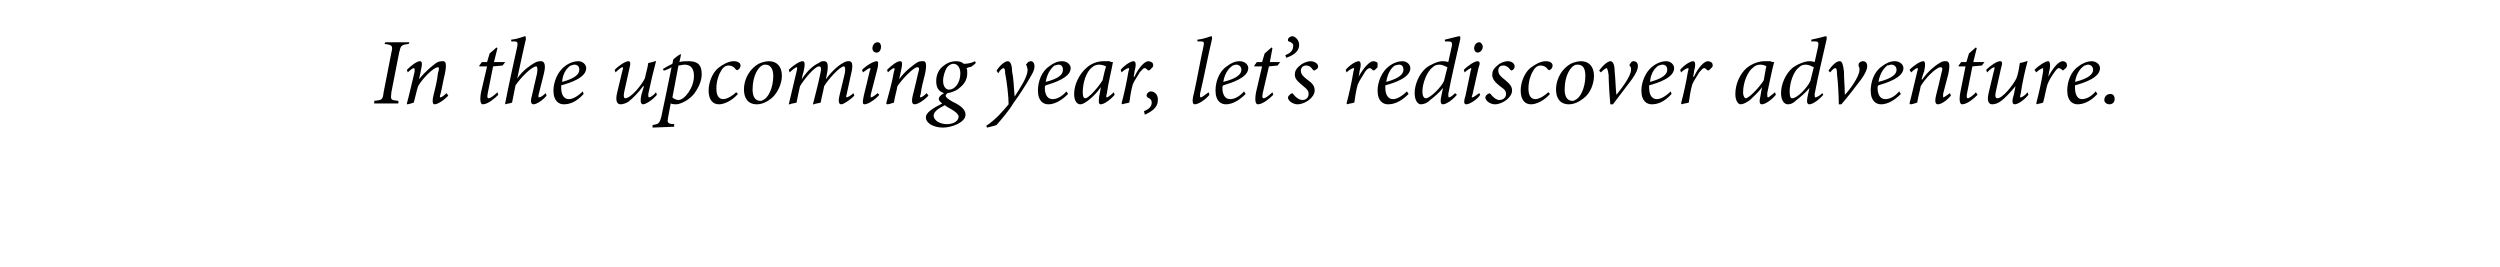 <?xml version="1.0" standalone="no"?><!DOCTYPE svg PUBLIC "-//W3C//DTD SVG 1.1//EN" "http://www.w3.org/Graphics/SVG/1.1/DTD/svg11.dtd"><svg xmlns="http://www.w3.org/2000/svg" version="1.1" width="290px" height="31px" viewBox="0 -4 290 31" style="top:-4px"><desc>In the upcoming year, let s rediscover adventure</desc><defs/><g id="Polygon89270"><path d="m47.4 1.1c-.9.1-.9.2-1.1 1l-.9 4.6c-.1.9-.1.9.8 1c.04 0 0 .3 0 .3h-2.8s.04-.3 0-.3c.9-.1 1-.1 1.1-1l.9-4.6c.2-.8.1-.9-.8-1l.1-.2h2.8l-.1.2zm4.6 6c-.7.7-1.3 1-1.6 1c-.2 0-.3-.3-.1-1.1c.2-.8.4-1.6.5-2.5c.2-.6.1-.7 0-.7c-.5 0-1.8 1.3-2.3 2.2c-.2.6-.3 1.2-.5 1.9c-.3.1-.6.2-.8.2v-.1c.3-1.1.6-2.5.9-3.7c0-.3 0-.4-.1-.4c-.1 0-.4.2-.7.5l-.1-.3c.6-.6 1.2-1 1.5-1c.3 0 .3.3.1 1.2c.02-.02-.2.9-.2.9c0 0 .02.04 0 0c.8-1 1.6-1.6 2-1.9c.3-.2.6-.2.8-.2c.2 0 .5.1.2 1.5c-.2.8-.3 1.5-.5 2.3c-.1.3-.1.4 0 .4c.1 0 .4-.2.7-.5l.2.3zm6.3-3.5l-1.1.1l-.6 3c-.1.5-.1.7.1.7c.2 0 .7-.4 1-.7l.1.3c-.4.4-1.2 1.1-1.8 1.1c-.2 0-.4-.3-.2-1.4l.7-3h-.9v-.1l.3-.4h.6l.3-1l.8-.7l.1.1l-.4 1.6h1.3l-.3.4zm5.1 3.5c-.5.6-1.2 1-1.5 1c-.3 0-.4-.3-.2-1l.6-2.6c.1-.6 0-.8-.1-.8c-.5 0-1.8 1.3-2.4 2.2l-.4 2c-.2.1-.5.1-.8.2v-.1c.4-2.1.9-4.3 1.4-6.6c.1-.5 0-.6-.4-.6c-.01.03-.3 0-.3 0v-.2c.9-.1 1.5-.4 1.6-.4c.1 0 .1.1.1.4c-.03-.05-1 4.5-1 4.5c0 0 0 .02 0 0c.7-1 1.5-1.5 2-1.8c.3-.2.6-.2.8-.2c.2 0 .6.2.3 1.4l-.6 2.4c-.1.3 0 .4 0 .4c.2 0 .5-.2.8-.5l.1.3zm4.3-.2c-.9 1-1.7 1.2-2.3 1.2c-.5 0-1.2-.3-1.2-1.6c0-1 .5-2.2 1.3-2.8c.5-.4 1.1-.6 1.6-.6c.5 0 .9.4.9.8c0 1.1-1.8 1.7-2.9 2v.3c0 .6.2 1.3.9 1.3c.4 0 1-.3 1.6-.9l.1.3zm-1.5-3.3c-.3.2-.9.7-1 1.9c1.5-.4 2-.9 2-1.4c0-.4-.2-.6-.6-.6c-.1 0-.3.1-.4.1zm10 3.4c-.5.6-1.3 1.1-1.6 1.1c-.2 0-.4-.2-.2-1.1c.1-.4.2-.6.3-1h-.1c-.5.7-1.2 1.4-1.7 1.8c-.3.2-.7.3-.9.3c-.3 0-.7-.2-.4-1.4l.6-2.5c.1-.3.1-.4 0-.4c-.1 0-.4.2-.8.6l-.1-.3c.6-.6 1.3-1 1.6-1c.2 0 .3.2.1.9l-.6 2.7c-.1.5 0 .7.1.7c.7 0 1.9-1.5 2.3-2.3c.1-.5.3-1.1.4-1.8c.01.04.8-.2.8-.2c0 0 .09-.04.1 0c-.3 1.1-.6 2.4-.9 3.8c0 .3 0 .4.1.4c.1 0 .5-.2.8-.6l.1.3zm2.6-3.8c.3-.1.8-.1 1.1-.1c1.1 0 1.5.5 1.5 1.5c0 .7-.3 1.5-.9 2.3c-.5.6-1.3 1.1-2 1.2c-.2 0-.5 0-.7-.1l-.3 1.6c-.1.6-.1.7.5.8c-.03-.05.2 0 .2 0v.3l-2.5.1v-.3c.7-.1.8-.2 1-.9c.4-1.9.8-3.8 1.2-5.8c-.3.2-.6.3-.9.4l-.1-.2c.3-.2.7-.4 1.1-.6l.1-.5c.2-.2.6-.5.8-.6h.1s-.17.89-.2.9zM78 7.3c.1.1.4.3.7.3c.7 0 1.8-1.4 1.8-2.8c0-1-.5-1.3-1.1-1.3c-.2 0-.5.1-.7.1L78 7.3zm7.6-.4c-.7.8-1.6 1.2-2.2 1.2c-.7 0-1.2-.5-1.2-1.6c0-.9.4-2 1.1-2.6c.5-.4 1.2-.8 1.8-.8c.5 0 .8.2.8.5c0 .2-.1.4-.3.5c-.1.1-.2 0-.3-.1c-.2-.3-.5-.4-.8-.4c-.4 0-.7.3-.9.7c-.3.5-.5 1.2-.5 2c0 .8.3 1.2.8 1.2c.5 0 1.2-.5 1.5-.8l.2.2zm.7-.5c0-1.4.8-2.5 1.7-3c.4-.2.9-.3 1.2-.3c.9 0 1.5.6 1.5 1.7c0 .9-.5 2-1.2 2.6c-.5.4-1.1.7-1.7.7c-1.1 0-1.5-.8-1.5-1.7zm2.2 1.2c.6-.2 1.2-1.4 1.2-2.8c0-.9-.4-1.3-.9-1.3c-.1 0-.3 0-.4.1c-.4.2-1.1 1.1-1.1 2.8c0 .8.3 1.3.9 1.3c.1 0 .2 0 .3-.1zm10.6-.5c-.6.6-1.3 1-1.5 1c-.3 0-.4-.3-.2-1.1l.6-2.5c.1-.6 0-.8-.1-.8c-.5 0-1.9 1.6-2.3 2.3c-.1.6-.3 1.3-.4 1.9c-.3.1-.6.1-.8.2h-.1c.3-1.2.6-2.3.8-3.3c.2-.8.2-1.1-.1-1.1c-.5 0-1.8 1.6-2.2 2.3c-.1.5-.3 1.3-.4 1.9c-.3.1-.6.1-.8.2h-.1l.9-3.8c.1-.4.1-.5 0-.5c-.1 0-.5.3-.8.6l-.1-.3c.6-.6 1.3-1 1.6-1c.3 0 .3.4.1 1.3c-.05.01-.2.8-.2.8c0 0-.01-.01 0 0c.7-1.1 1.5-1.7 2-1.9c.2-.2.4-.2.6-.2c.3 0 .6.2.3 1.6l-.1.5s.03-.02 0 0c.8-1.1 1.6-1.7 2-1.9c.3-.2.5-.2.7-.2c.2 0 .6.1.2 1.6L98.2 7c-.1.2 0 .3 0 .3c.1 0 .5-.2.8-.5l.1.3zm3.1-5.7c0 .4-.2.7-.5.7c-.3 0-.5-.2-.5-.5c0-.3.2-.7.6-.7c.3 0 .4.3.4.5zM102 7c-.4.5-1.3 1.1-1.7 1.1c-.2 0-.3-.1-.1-1l.7-2.9c.1-.2.1-.3 0-.3c-.1 0-.4.2-.8.5l-.1-.3c.6-.6 1.4-1 1.7-1c.2 0 .2.3.1.8L101 7v.3c.2 0 .6-.3.8-.5l.2.2zm5.7.1c-.7.7-1.3 1-1.6 1c-.3 0-.4-.3-.2-1.1c.2-.8.4-1.6.6-2.5c.2-.6.1-.7-.1-.7c-.4 0-1.7 1.3-2.3 2.2c-.1.6-.3 1.2-.4 1.9c-.3.1-.6.2-.8.2l-.1-.1c.3-1.1.7-2.5.9-3.7c.1-.3.1-.4 0-.4c-.1 0-.4.2-.7.5l-.1-.3c.6-.6 1.2-1 1.5-1c.3 0 .3.3.1 1.2l-.2.9s0 .04 0 0c.7-1 1.6-1.6 2-1.9c.3-.2.5-.2.8-.2c.2 0 .5.1.2 1.5c-.2.8-.4 1.5-.5 2.3c-.1.3-.1.4 0 .4c.1 0 .4-.2.7-.5l.2.3zm5.5-3.8c-.4.4-.6.5-.8.5c-.1 0-.2.1-.3.1c.1.1.1.3.1.6c0 .8-.4 1.3-.9 1.7c-.2.2-.7.5-1.4.6c-.1.1-.2.2-.2.3c0 .2.3.4.8.7c1.1.5 1.5 1 1.5 1.5c0 .9-1.6 1.5-2.6 1.5c-1.1 0-2-.5-2-1.2c0-.5.7-1 1.9-1.6c-.3-.2-.4-.4-.4-.5c0-.2.1-.4.6-.7c-.6-.2-.9-.6-.9-1.4c0-.7.3-1.4.9-1.8c.5-.4 1-.5 1.4-.5c.4 0 .7.1.9.3c.7 0 1.1-.2 1.3-.3l.1.2zm-1.8 1.2c0-.6-.3-1.1-.8-1.1c-.3 0-.6.2-.8.5c-.2.4-.4.9-.4 1.5c0 .6.3 1 .7 1c.6 0 1.3-.7 1.3-1.9zm-.2 5c0-.2-.3-.5-.8-.8c-.4-.2-.7-.4-.8-.5c-.8.4-1.3.8-1.3 1.2c0 .6.8 1 1.5 1c.9 0 1.4-.4 1.4-.9zm6.5-2.3c.5-.8 1.5-2.2 1.5-3.1c0-.2-.1-.3-.1-.5c-.1 0-.1-.2 0-.2c.1-.2.3-.3.5-.3c.2 0 .4.2.4.6c0 .3-.1.6-.4 1.1c-.5.9-1.4 2.3-2 3.1c-.6 1-1.4 1.9-2 2.6c.03.03-1.1.3-1.1.3l-.1-.2c1.2-.8 2-1.8 2.6-2.5c0-.9-.2-2.6-.4-3.6c0-.5-.1-.6-.2-.6c-.1 0-.4.2-.6.6l-.2-.3c.3-.5.9-1.1 1.3-1.1c.3 0 .5.4.5 1.2c.2.9.2 1.9.3 2.9zm6.2-.3c-1 1-1.8 1.2-2.3 1.2c-.5 0-1.2-.3-1.2-1.6c0-1 .4-2.2 1.3-2.8c.5-.4 1-.6 1.5-.6c.6 0 1 .4 1 .8c0 1.1-1.9 1.7-2.9 2c-.1.1-.1.2-.1.3c0 .6.2 1.3.9 1.3c.5 0 1.1-.3 1.6-.9l.2.3zm-1.6-3.3c-.2.2-.8.7-1 1.9c1.6-.4 2-.9 2-1.4c0-.4-.2-.6-.5-.6c-.2 0-.3.1-.5.1zm7 3.4c-.6.7-1.3 1.1-1.6 1.1c-.2 0-.3-.1-.2-.9c.03-.04.2-1.1.2-1.1c0 0 .03.02 0 0c-.4.6-.9 1.1-1.4 1.5c-.4.3-.7.5-1 .5c-.3 0-.7-.3-.7-1.2c0-1.1.6-2.3 1.4-3c.5-.5 1.3-.8 2-.8h.7c.1.1.3.1.4.1c-.1.7-.5 2.2-.7 3.6c-.1.4-.1.5 0 .5c.1 0 .5-.3.8-.6l.1.3zm-1.4-1.7c.1-.5.3-1.3.4-1.6c-.2-.1-.5-.2-.8-.2c-.3 0-.6.1-.8.3c-.7.5-1.1 1.8-1.1 2.9c0 .5.1.7.3.7c.4 0 1.6-1.4 2-2.1zm2.1-1.2c.5-.6 1.2-1 1.5-1c.3 0 .3.5.1 1.2c.03.03-.1.6-.1.6c0 0 .05-.02.1 0c.5-1.1 1.2-1.8 1.6-1.8c.2 0 .4.1.5.2c.1.2.1.4 0 .5l-.3.3c-.1.1-.2.1-.3 0c-.1-.1-.2-.2-.3-.2c-.2 0-.3.2-.6.5c-.2.4-.6.9-.8 1.4c-.2.7-.3 1.4-.4 2.1c-.3.1-.6.1-.8.2l-.1-.1c.3-1.1.6-2.5.8-3.7c.1-.3.1-.4 0-.4c-.1 0-.5.2-.8.5l-.1-.3zm2.7 4.8c.5-.2.9-.5.9-1c0-.3-.2-.5-.5-.6c0-.1-.1-.1-.1-.2c0-.3.3-.5.5-.5c.5 0 .9.5.8 1.1c0 .8-.8 1.3-1.5 1.6l-.1-.4zm7.6-1.9c-.5.6-1.3 1.1-1.7 1.1c-.2 0-.4-.2-.1-1.3c.4-1.8.7-3.6 1.1-5.4c.1-.5.1-.6-.4-.6c-.05.02-.3 0-.3 0v-.2c.9-.1 1.5-.4 1.6-.4c.1 0 .1.1.1.3c-.5 2.1-.9 4.3-1.4 6.4c0 .3 0 .4.1.4c.1 0 .5-.3.9-.6l.1.3zm4.2-.1c-1 1-1.8 1.2-2.3 1.2c-.5 0-1.2-.3-1.2-1.6c0-1 .4-2.2 1.3-2.8c.5-.4 1-.6 1.5-.6c.6 0 1 .4 1 .8c0 1.1-1.9 1.7-2.9 2c-.1.1-.1.2-.1.3c0 .6.2 1.3.9 1.3c.5 0 1.1-.3 1.6-.9l.2.3zM143 3.6c-.3.2-.9.7-1.1 1.9c1.6-.4 2.1-.9 2.1-1.4c0-.4-.3-.6-.6-.6c-.2 0-.3.1-.4.1zm5.2 0l-1 .1l-.7 3c-.1.5-.1.7.1.7c.2 0 .7-.4 1-.7l.1.3c-.4.4-1.2 1.1-1.8 1.1c-.2 0-.4-.3-.2-1.4l.7-3h-.9v-.1l.3-.4h.6l.3-1l.8-.7l.1.1l-.3 1.6h1.2l-.3.4zm.9-1.2c.5-.2.9-.5.9-1c.1-.3-.2-.5-.5-.6c-.1 0-.1-.1-.1-.2c0-.2.3-.4.5-.4c.3 0 .8.4.8 1c0 .9-.9 1.3-1.5 1.5l-.1-.3zm.3 4.9c0-.1.2-.3.3-.4c.2-.1.3-.1.3 0c.3.4.7.7 1.1.7c.4 0 .7-.3.7-.7c0-.3-.1-.5-.6-.9c-.5-.4-1-.8-1-1.3c0-.4.1-.7.6-1.1c.3-.3.9-.5 1.2-.5c.5 0 .9.3.9.6c0 .2-.1.3-.3.4c-.1.1-.2.1-.3 0c-.2-.3-.4-.5-.8-.5c-.3 0-.6.2-.6.6c0 .4.3.7.7 1c.7.5.9.8.9 1.3c0 .8-1.1 1.6-2 1.6c-.5 0-1.1-.4-1.1-.8zm6.7-3.2c.5-.6 1.2-1 1.5-1c.3 0 .3.5.1 1.2c.02.03-.1.6-.1.6c0 0 .05-.02 0 0c.6-1.1 1.3-1.8 1.7-1.8c.2 0 .4.1.5.2v.5l-.3.3c-.1.1-.2.1-.3 0c-.1-.1-.2-.2-.3-.2c-.2 0-.4.2-.6.5c-.2.4-.6.9-.8 1.4c-.2.7-.3 1.4-.4 2.1c-.3.1-.6.1-.8.2l-.1-.1c.3-1.1.6-2.5.8-3.7c.1-.3.1-.4 0-.4c-.1 0-.5.2-.8.5l-.1-.3zm7.3 2.8c-1 1-1.8 1.2-2.4 1.2c-.5 0-1.2-.3-1.2-1.6c0-1 .5-2.2 1.3-2.8c.5-.4 1.1-.6 1.6-.6c.5 0 .9.4.9.8c0 1.1-1.8 1.7-2.9 2v.3c0 .6.2 1.3.9 1.3c.4 0 1-.3 1.6-.9l.2.3zm-1.6-3.3c-.3.2-.8.7-1 1.9c1.5-.4 2-.9 2-1.4c0-.4-.2-.6-.5-.6c-.2 0-.4.1-.5.1zM169 7c-.6.7-1.3 1.1-1.6 1.1c-.2 0-.4-.1-.2-1c-.02.01.2-.9.2-.9c0 0-.04-.02 0 0c-.5.6-1.1 1.1-1.5 1.4c-.4.4-.8.5-1.1.5c-.3 0-.7-.4-.7-1.3c0-1 .5-2.2 1.3-2.9c.5-.4 1.4-.8 1.9-.8c.2 0 .4 0 .7.1l.4-1.8c.1-.5 0-.6-.5-.6c.04.02-.3 0-.3 0c0 0 .02-.25 0-.2c.9-.2 1.5-.4 1.7-.4c.1 0 .1.1.1.3c-.5 2.2-1 4.3-1.4 6.4c0 .3 0 .4.1.4c.1 0 .4-.2.7-.5l.2.2zm-1.5-1.6l.4-1.6c-.2-.1-.6-.3-.9-.3c-.4 0-.6.1-.8.3c-.7.5-1.2 1.9-1.2 2.8c0 .6.2.8.4.8c.5 0 1.8-1.3 2.1-2zm4.5-4c0 .4-.3.7-.6.7c-.2 0-.4-.2-.4-.5c0-.3.2-.7.6-.7c.2 0 .4.3.4.5zm-.3 5.6c-.3.5-1.2 1.1-1.6 1.1c-.2 0-.4-.1-.1-1l.6-2.9c.1-.2.1-.3 0-.3c0 0-.4.2-.7.5l-.1-.3c.6-.6 1.3-1 1.6-1c.3 0 .3.3.1.8l-.7 3.1c-.1.2-.1.3 0 .3c.1 0 .5-.3.8-.5l.1.2zm.6.3c0-.1.1-.3.3-.4c.2-.1.2-.1.3 0c.3.4.7.7 1 .7c.5 0 .8-.3.8-.7c0-.3-.1-.5-.7-.9c-.5-.4-.9-.8-.9-1.3c0-.4.1-.7.6-1.1c.3-.3.8-.5 1.2-.5c.5 0 .8.3.8.6c0 .2-.1.3-.2.4c-.2.1-.2.1-.3 0c-.2-.3-.5-.5-.8-.5c-.4 0-.6.2-.6.6c0 .4.3.7.7 1c.6.5.9.8.9 1.3c0 .8-1.1 1.6-2 1.6c-.5 0-1.1-.4-1.1-.8zm7.5-.4c-.7.8-1.6 1.2-2.2 1.2c-.7 0-1.2-.5-1.2-1.6c0-.9.4-2 1.1-2.6c.5-.4 1.2-.8 1.8-.8c.5 0 .8.2.8.5c0 .2-.1.4-.3.5c-.1.1-.2 0-.3-.1c-.2-.3-.5-.4-.8-.4c-.4 0-.7.3-.9.7c-.3.5-.5 1.2-.5 2c0 .8.3 1.2.8 1.2c.5 0 1.2-.5 1.5-.8l.2.2zm.7-.5c0-1.4.8-2.5 1.7-3c.4-.2.9-.3 1.2-.3c.9 0 1.5.6 1.5 1.7c0 .9-.4 2-1.2 2.6c-.5.4-1.1.7-1.7.7c-1.1 0-1.5-.8-1.5-1.7zm2.2 1.2c.6-.2 1.2-1.4 1.2-2.8c0-.9-.3-1.3-.9-1.3c-.1 0-.3 0-.4.1c-.4.2-1.1 1.1-1.1 2.8c0 .8.3 1.3.9 1.3c.1 0 .2 0 .3-.1zm4.8-.6c.4-.5 1.7-2.1 1.7-2.9c0-.2 0-.3-.1-.4c-.1-.1-.1-.2 0-.3c.1-.2.2-.3.4-.3c.3 0 .5.2.5.6c0 .3-.2.8-.7 1.5l-2.2 2.9h-.3c-.1-1-.2-2.7-.2-3.4c-.1-.7-.2-.8-.2-.8c-.1 0-.3.1-.7.5l-.2-.2c.4-.6 1-1.1 1.3-1.1c.3 0 .5.4.5 1.2c.1.9.1 1.8.2 2.7zm6.4-.1c-.9 1-1.7 1.2-2.3 1.2c-.5 0-1.2-.3-1.2-1.6c0-1 .5-2.2 1.3-2.8c.5-.4 1.1-.6 1.6-.6c.5 0 .9.4.9.8c0 1.1-1.8 1.7-2.9 2v.3c0 .6.2 1.3.9 1.3c.4 0 1-.3 1.6-.9l.1.3zm-1.5-3.3c-.3.2-.9.7-1 1.9c1.5-.4 2-.9 2-1.4c0-.4-.2-.6-.6-.6c-.1 0-.3.1-.4.1zm2.5.5c.5-.6 1.2-1 1.5-1c.3 0 .3.5.1 1.2c.03.03-.1.6-.1.6c0 0 .05-.02.1 0c.5-1.1 1.2-1.8 1.6-1.8c.2 0 .4.1.5.2c.1.2.1.4 0 .5l-.3.3c-.1.1-.2.1-.3 0c-.1-.1-.2-.2-.3-.2c-.2 0-.3.2-.6.5c-.2.4-.6.9-.8 1.4c-.2.7-.3 1.4-.4 2.1c-.3.1-.6.1-.8.2L195 8c.3-1.1.6-2.5.8-3.7c.1-.3.1-.4 0-.4c-.1 0-.5.2-.8.5l-.1-.3zM206 7c-.6.7-1.3 1.1-1.6 1.1c-.2 0-.4-.1-.2-.9c-.01-.04.2-1.1.2-1.1c0 0-.01.02 0 0c-.4.6-1 1.1-1.4 1.5c-.4.3-.8.5-1.1.5c-.2 0-.6-.3-.6-1.2c0-1.1.5-2.3 1.3-3c.6-.5 1.4-.8 2.1-.8h.7c.1.1.2.1.4.1c-.2.7-.5 2.2-.8 3.6c0 .4 0 .5.1.5c.1 0 .4-.3.8-.6l.1.3zm-1.4-1.7c.1-.5.2-1.3.3-1.6c-.1-.1-.4-.2-.7-.2c-.3 0-.6.1-.8.3c-.7.5-1.2 1.8-1.2 2.9c0 .5.2.7.3.7c.4 0 1.7-1.4 2.1-2.1zm6.9 1.7c-.6.7-1.3 1.1-1.6 1.1c-.2 0-.4-.1-.2-1l.2-.9s-.03-.02 0 0c-.5.6-1.1 1.1-1.5 1.4c-.4.4-.7.5-1 .5c-.4 0-.8-.4-.8-1.3c0-1 .5-2.2 1.3-2.9c.5-.4 1.4-.8 2-.8c.1 0 .3 0 .6.1l.4-1.8c.1-.5 0-.6-.4-.6c-.04.02-.4 0-.4 0c0 0 .04-.25 0-.2c1-.2 1.6-.4 1.7-.4c.1 0 .1.1.1.3c-.5 2.2-1 4.3-1.4 6.4c0 .3 0 .4.1.4c.1 0 .5-.2.8-.5l.1.2zM210 5.4l.4-1.6c-.2-.1-.6-.3-.9-.3c-.4 0-.6.1-.8.3c-.7.5-1.1 1.9-1.1 2.8c0 .6.1.8.3.8c.6 0 1.8-1.3 2.1-2zm4 1.6c.5-.5 1.7-2.1 1.7-2.9c0-.2 0-.3-.1-.4v-.3c.1-.2.3-.3.5-.3c.3 0 .5.2.5.6c0 .3-.2.8-.7 1.5c-.6.8-1.6 2.1-2.3 2.9h-.3c0-1-.1-2.7-.2-3.4c0-.7-.1-.8-.2-.8c-.1 0-.3.1-.6.5l-.2-.2c.4-.6.9-1.1 1.3-1.1c.3 0 .4.4.5 1.2c0 .9.1 1.8.1 2.7zm6.5-.1c-1 1-1.8 1.2-2.3 1.2c-.5 0-1.2-.3-1.2-1.6c0-1 .4-2.2 1.3-2.8c.5-.4 1-.6 1.5-.6c.6 0 1 .4 1 .8c0 1.1-1.9 1.7-2.9 2c-.1.1-.1.2-.1.3c0 .6.2 1.3.9 1.3c.5 0 1.1-.3 1.6-.9l.2.3zm-1.6-3.3c-.2.2-.8.7-1 1.9c1.6-.4 2.1-.9 2.1-1.4c0-.4-.3-.6-.6-.6c-.2 0-.3.1-.5.1zm7.4 3.5c-.6.7-1.2 1-1.5 1c-.3 0-.4-.3-.2-1.1c.2-.8.4-1.6.6-2.5c.2-.6.1-.7-.1-.7c-.5 0-1.8 1.3-2.3 2.2c-.1.6-.3 1.2-.4 1.9c-.3.1-.6.2-.8.2l-.1-.1c.3-1.1.6-2.5.9-3.7c.1-.3.1-.4 0-.4c-.1 0-.4.2-.7.5l-.2-.3c.6-.6 1.3-1 1.6-1c.2 0 .3.3.1 1.2c-.03-.02-.3.9-.3.9c0 0 .06.04.1 0c.7-1 1.5-1.6 2-1.9c.3-.2.5-.2.7-.2c.3 0 .6.1.3 1.5l-.6 2.3v.4c.1 0 .4-.2.8-.5l.1.3zm3.6-3.5l-1.1.1l-.6 3c-.1.5-.1.7.1.7c.1 0 .7-.4.9-.7l.2.3c-.4.4-1.2 1.1-1.8 1.1c-.2 0-.4-.3-.2-1.4l.6-3h-.8v-.1l.3-.4h.6l.3-1l.8-.7l.1.1l-.4 1.6h1.3l-.3.4zm5.4 3.4c-.5.6-1.2 1.1-1.6 1.1c-.2 0-.4-.2-.1-1.1c.1-.4.1-.6.2-1c-.6.7-1.2 1.4-1.8 1.8c-.3.2-.6.3-.9.3c-.3 0-.7-.2-.4-1.4l.6-2.5c.1-.3.1-.4 0-.4c-.1 0-.4.2-.8.6l-.1-.3c.6-.6 1.3-1 1.6-1c.3 0 .3.2.1.9l-.6 2.7c-.1.5 0 .7.2.7c.6 0 1.8-1.5 2.2-2.3c.2-.5.3-1.1.4-1.8c.04.04.8-.2.8-.2c0 0 .12-.04.1 0c-.3 1.1-.6 2.4-.8 3.8c-.1.3-.1.4 0 .4c.1 0 .5-.2.8-.6l.1.3zm.7-2.9c.6-.6 1.3-1 1.6-1c.2 0 .3.5.1 1.2l-.1.6s.02-.02 0 0c.6-1.1 1.2-1.8 1.7-1.8c.2 0 .3.1.4.2c.1.2.1.4 0 .5c0 .1-.2.2-.3.3c-.1.1-.1.1-.2 0c-.1-.1-.3-.2-.4-.2c-.1 0-.3.2-.5.5c-.3.4-.6.9-.8 1.4c-.2.7-.3 1.4-.5 2.1c-.2.1-.5.1-.7.2l-.1-.1c.3-1.1.6-2.5.8-3.7v-.4c-.1 0-.5.2-.8.5l-.2-.3zm7.3 2.8c-.9 1-1.8 1.2-2.3 1.2c-.5 0-1.2-.3-1.2-1.6c0-1 .4-2.2 1.3-2.8c.5-.4 1.1-.6 1.5-.6c.6 0 1 .4 1 .8c0 1.1-1.8 1.7-2.9 2v.3c0 .6.2 1.3.8 1.3c.5 0 1.1-.3 1.6-.9l.2.3zm-1.5-3.3c-.3.2-.9.7-1.1 1.9c1.6-.4 2.1-.9 2.1-1.4c0-.4-.3-.6-.6-.6c-.1 0-.3.1-.4.1zm2.3 4c0-.4.3-.7.7-.7c.3 0 .5.2.5.6c0 .4-.3.6-.6.6c-.3 0-.6-.2-.6-.5z" stroke="none" fill="#000"/></g></svg>